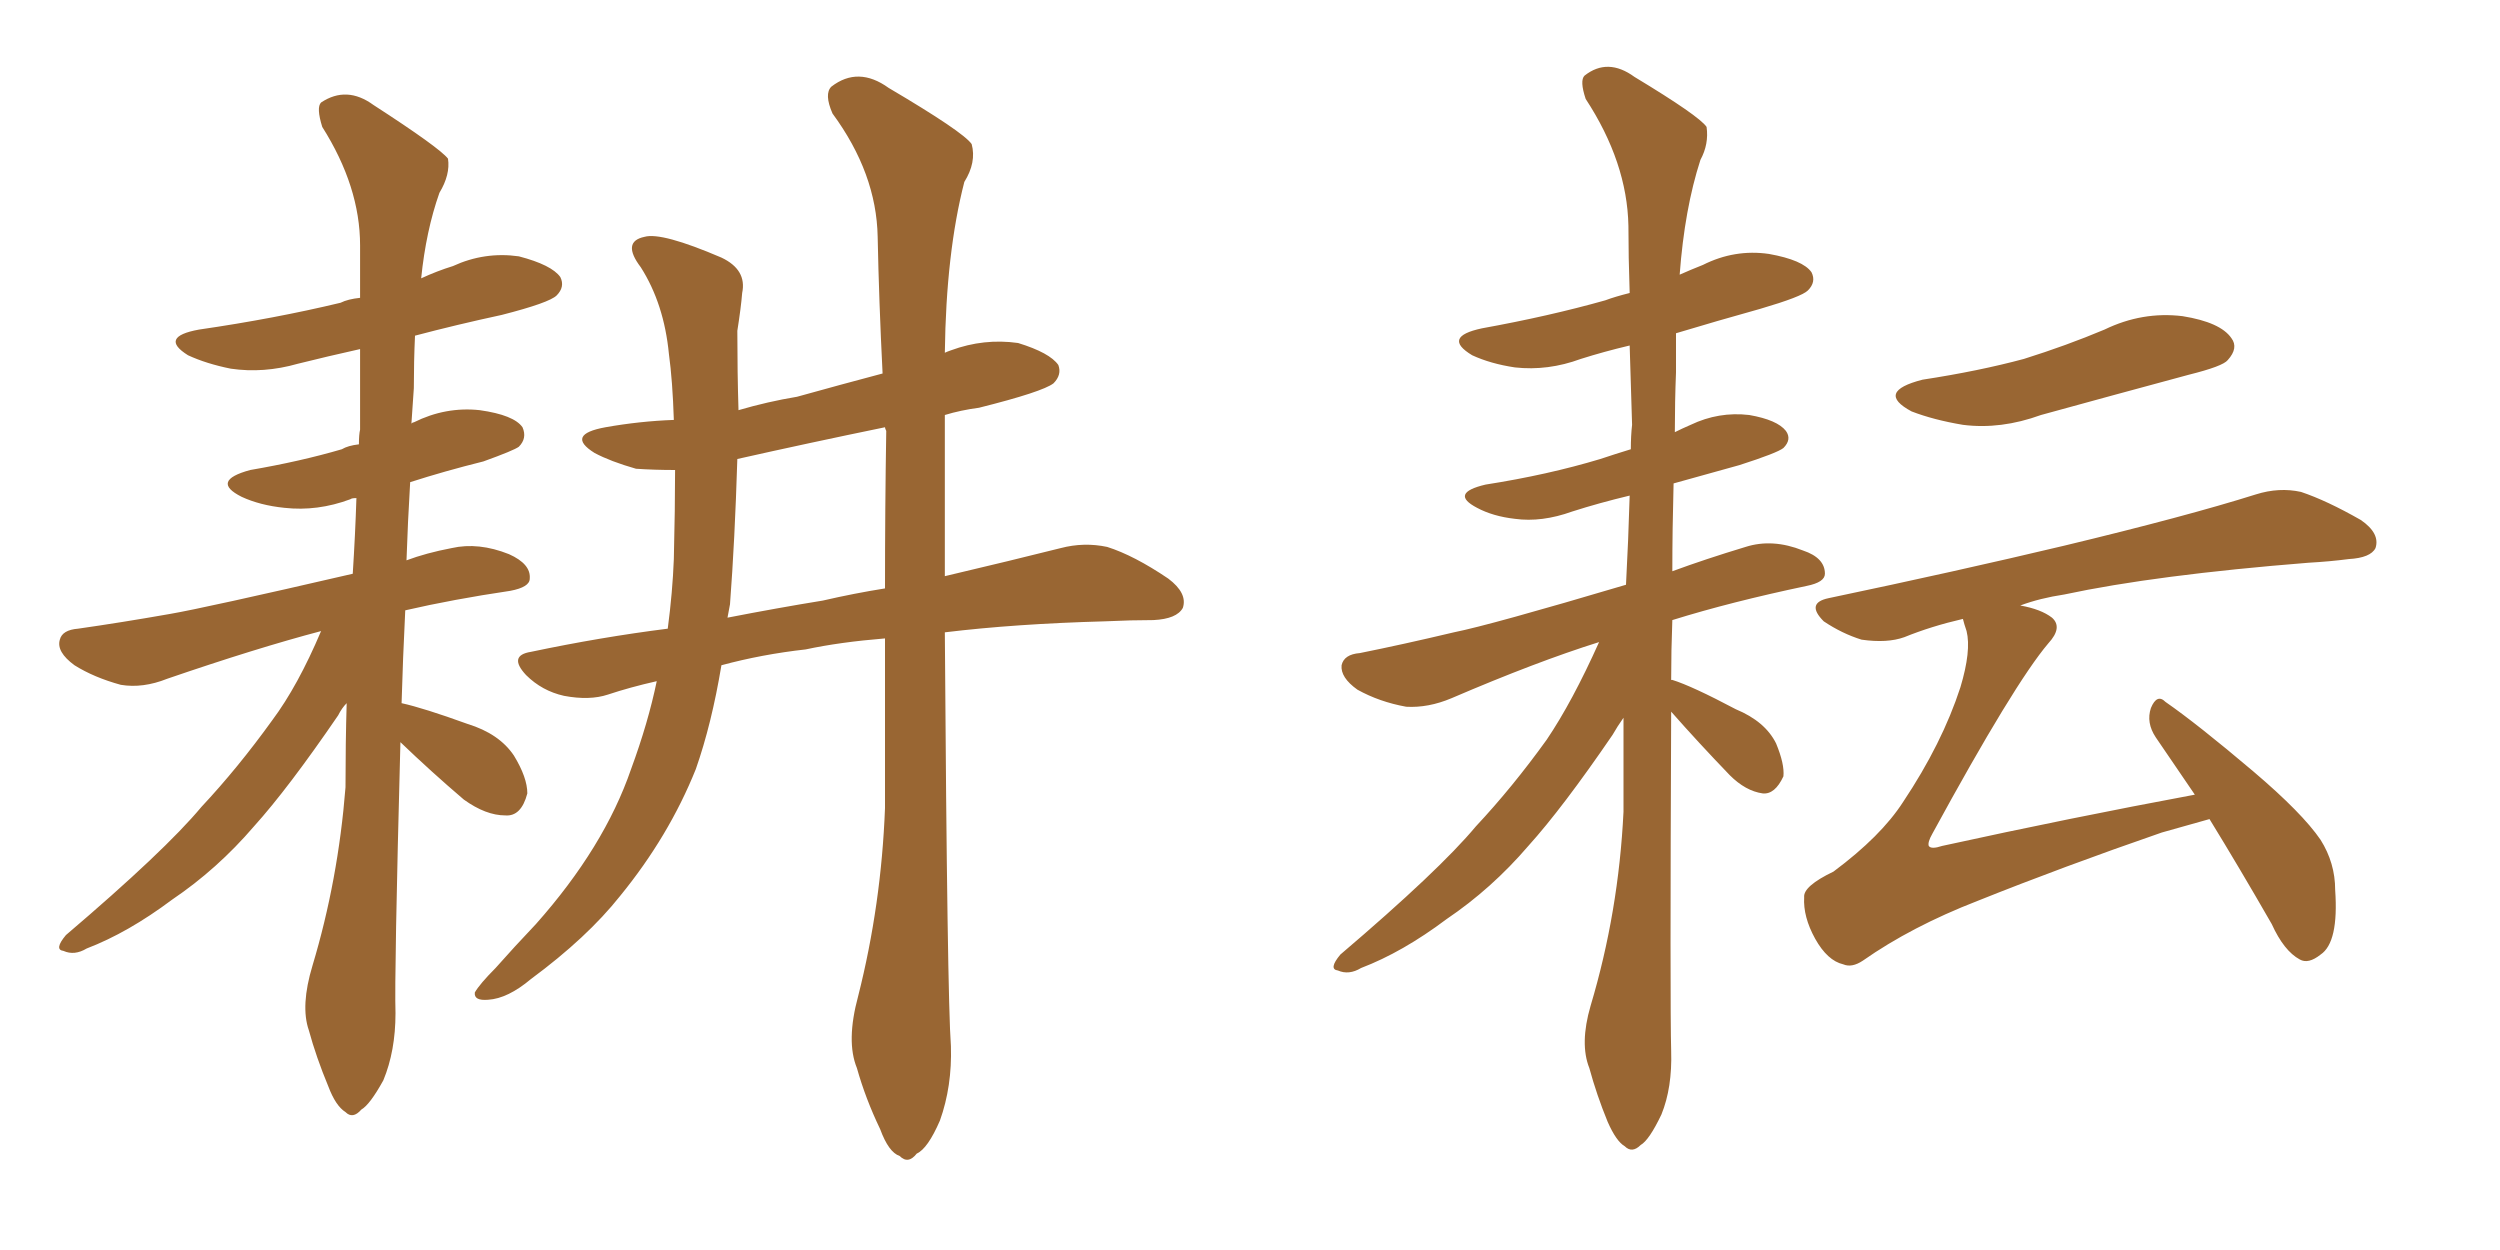 <svg xmlns="http://www.w3.org/2000/svg" xmlns:xlink="http://www.w3.org/1999/xlink" width="300" height="150"><path fill="#996633" padding="10" d="M48.05 89.06L48.05 89.06Q47.31 117.04 47.46 121.58L47.46 121.58Q47.46 126.12 46.00 129.64L46.00 129.64Q44.38 132.57 43.36 133.15L43.36 133.15Q42.33 134.33 41.46 133.45L41.46 133.45Q40.28 132.71 39.40 130.37L39.40 130.37Q37.94 126.86 37.06 123.63L37.06 123.63Q36.04 120.70 37.50 115.87L37.50 115.87Q40.58 105.62 41.46 94.48L41.46 94.48Q41.46 89.21 41.60 84.38L41.60 84.38Q41.02 84.96 40.58 85.84L40.58 85.84Q34.57 94.63 30.47 99.17L30.47 99.17Q26.07 104.30 20.65 107.96L20.65 107.96Q15.38 111.91 10.40 113.82L10.40 113.82Q8.94 114.70 7.62 114.11L7.62 114.11Q6.45 113.96 7.91 112.21L7.91 112.21Q19.78 102.10 24.17 96.83L24.17 96.83Q28.56 92.14 32.67 86.43L32.67 86.43Q35.74 82.32 38.53 75.73L38.53 75.73Q30.76 77.78 20.07 81.45L20.07 81.45Q17.14 82.62 14.50 82.18L14.50 82.18Q11.28 81.30 8.94 79.83L8.94 79.83Q6.74 78.22 7.18 76.76L7.18 76.76Q7.47 75.59 9.38 75.44L9.38 75.44Q14.50 74.71 20.36 73.68L20.36 73.68Q24.61 72.95 42.33 68.85L42.33 68.85Q42.63 64.16 42.77 59.77L42.77 59.77Q42.19 59.77 42.04 59.91L42.04 59.91Q38.09 61.38 34.13 60.94L34.13 60.94Q31.20 60.64 29.00 59.62L29.00 59.62Q25.20 57.71 30.03 56.40L30.03 56.40Q36.04 55.37 41.02 53.91L41.02 53.91Q41.75 53.47 43.07 53.32L43.07 53.32Q43.07 52.15 43.21 51.56L43.21 51.56Q43.21 46.44 43.21 41.89L43.21 41.89Q39.26 42.77 35.74 43.65L35.74 43.65Q31.64 44.82 27.69 44.24L27.69 44.24Q24.76 43.65 22.56 42.63L22.56 42.63Q19.04 40.43 23.88 39.55L23.88 39.55Q32.96 38.23 40.87 36.33L40.87 36.33Q41.75 35.89 43.21 35.74L43.21 35.74Q43.21 32.52 43.21 29.44L43.21 29.44Q43.21 22.41 38.67 15.23L38.67 15.23Q37.94 12.89 38.53 12.30L38.53 12.30Q41.60 10.25 44.82 12.60L44.82 12.60Q52.73 17.72 53.76 19.04L53.76 19.04Q54.05 20.95 52.73 23.14L52.73 23.14Q51.12 27.69 50.54 33.40L50.54 33.40Q52.44 32.52 54.35 31.93L54.35 31.93Q58.15 30.18 62.26 30.76L62.26 30.76Q66.21 31.79 67.24 33.25L67.24 33.25Q67.82 34.42 66.80 35.45L66.80 35.45Q65.92 36.33 60.21 37.79L60.21 37.79Q54.79 38.96 49.80 40.28L49.80 40.28Q49.66 43.36 49.66 46.58L49.66 46.58Q49.51 48.63 49.37 50.83L49.37 50.83Q49.51 50.68 49.66 50.68L49.66 50.68Q53.47 48.78 57.57 49.22L57.57 49.22Q61.67 49.80 62.70 51.27L62.70 51.27Q63.28 52.59 62.26 53.61L62.26 53.61Q61.67 54.05 58.01 55.37L58.01 55.37Q53.32 56.54 49.22 57.86L49.22 57.86Q48.93 62.70 48.78 67.24L48.78 67.24Q51.12 66.36 54.20 65.77L54.20 65.77Q57.42 65.04 61.08 66.50L61.08 66.50Q63.72 67.68 63.57 69.43L63.57 69.43Q63.57 70.46 61.23 70.90L61.23 70.90Q54.35 71.92 48.63 73.24L48.63 73.24Q48.34 79.10 48.19 84.38L48.19 84.38Q50.83 84.96 56.10 86.87L56.10 86.87Q59.91 88.04 61.67 90.67L61.67 90.67Q63.28 93.31 63.28 95.21L63.28 95.21Q62.55 98.00 60.64 97.85L60.64 97.85Q58.30 97.85 55.66 95.95L55.66 95.95Q51.71 92.58 48.05 89.06ZM102.98 119.53L102.98 119.53Q105.76 108.54 106.20 96.97L106.20 96.97Q106.20 86.43 106.20 76.61L106.20 76.61Q100.78 77.05 96.68 77.93L96.68 77.93Q91.41 78.52 86.57 79.83L86.57 79.83Q85.40 86.87 83.50 92.29L83.50 92.29Q80.27 100.34 74.41 107.52L74.41 107.52Q70.46 112.50 63.72 117.48L63.72 117.48Q60.94 119.82 58.59 119.97L58.59 119.97Q56.84 120.12 56.98 119.09L56.98 119.09Q57.57 118.07 59.47 116.16L59.47 116.16Q61.67 113.67 64.31 110.89L64.31 110.89Q72.51 101.66 75.73 92.29L75.73 92.29Q77.78 86.72 78.81 81.74L78.81 81.74Q75.59 82.47 72.95 83.35L72.95 83.35Q70.75 84.08 67.68 83.50L67.68 83.50Q65.04 82.91 63.13 81.01L63.13 81.01Q60.94 78.66 63.72 78.22L63.72 78.22Q72.07 76.46 80.13 75.44L80.13 75.44Q80.71 71.04 80.86 67.09L80.86 67.09Q81.01 60.94 81.01 56.40L81.01 56.40Q78.52 56.40 76.32 56.25L76.32 56.25Q73.24 55.37 71.34 54.35L71.34 54.35Q67.82 52.15 72.66 51.27L72.66 51.27Q76.76 50.54 80.86 50.39L80.86 50.39Q80.71 45.70 80.27 42.48L80.27 42.48Q79.69 36.47 76.90 32.08L76.90 32.08Q74.56 29.00 77.34 28.42L77.34 28.42Q79.39 27.83 86.57 30.91L86.57 30.91Q89.65 32.37 89.06 35.16L89.06 35.16Q88.92 36.91 88.48 39.70L88.48 39.70Q88.48 44.68 88.62 49.22L88.62 49.22Q92.14 48.19 95.65 47.61L95.65 47.61Q100.93 46.14 105.91 44.82L105.91 44.82Q105.47 36.04 105.32 28.42L105.32 28.42Q105.18 20.80 99.90 13.62L99.90 13.62Q98.88 11.28 99.76 10.40L99.76 10.40Q102.98 7.91 106.64 10.55L106.64 10.55Q115.58 15.82 116.60 17.29L116.60 17.29Q117.19 19.48 115.72 21.83L115.72 21.83Q113.53 30.32 113.38 42.33L113.38 42.33Q113.67 42.19 114.11 42.04L114.11 42.04Q118.07 40.58 122.17 41.16L122.17 41.16Q125.98 42.33 127.00 43.80L127.00 43.80Q127.44 44.97 126.42 46.00L126.42 46.00Q125.10 47.02 117.48 48.93L117.48 48.93Q115.28 49.22 113.38 49.80L113.38 49.80Q113.38 60.21 113.38 69.14L113.38 69.14Q121.44 67.24 127.29 65.77L127.29 65.77Q130.08 65.04 132.86 65.63L132.86 65.63Q136.08 66.65 140.19 69.43L140.19 69.43Q142.53 71.19 141.94 72.95L141.94 72.95Q141.21 74.27 138.43 74.41L138.43 74.41Q135.79 74.41 132.57 74.56L132.57 74.56Q121.88 74.85 113.38 75.88L113.38 75.88Q113.67 119.68 114.11 125.54L114.11 125.54Q114.26 130.37 112.79 134.47L112.79 134.47Q111.33 137.84 110.01 138.43L110.01 138.43Q108.98 139.75 107.96 138.72L107.96 138.72Q106.64 138.28 105.62 135.50L105.62 135.50Q103.86 131.84 102.83 128.17L102.83 128.17Q101.51 124.95 102.98 119.53ZM106.35 51.71L106.35 51.71L106.35 51.71Q106.20 51.42 106.20 51.27L106.20 51.27Q96.97 53.17 88.48 55.08L88.48 55.08Q88.18 64.89 87.60 72.51L87.60 72.51Q87.45 73.24 87.30 74.12L87.30 74.12Q93.31 72.95 98.73 72.07L98.73 72.07Q102.54 71.19 106.20 70.61L106.20 70.61Q106.20 60.94 106.35 51.71ZM200.54 85.40L200.54 85.40Q200.39 120.70 200.54 126.12L200.54 126.12Q200.68 130.52 199.37 133.74L199.37 133.74Q197.90 136.82 196.88 137.40L196.88 137.40Q195.85 138.43 194.97 137.55L194.97 137.55Q193.95 136.96 192.92 134.62L192.92 134.62Q191.60 131.40 190.72 128.17L190.72 128.17Q189.55 125.24 190.87 120.70L190.87 120.70Q194.24 109.42 194.82 97.41L194.82 97.41Q194.82 91.55 194.82 86.13L194.82 86.13Q194.09 87.16 193.51 88.18L193.51 88.18Q187.50 96.97 183.40 101.51L183.40 101.51Q179.00 106.64 173.58 110.30L173.58 110.30Q168.31 114.26 163.33 116.16L163.33 116.16Q161.87 117.04 160.55 116.46L160.55 116.46Q159.38 116.31 160.84 114.55L160.84 114.55Q172.71 104.44 177.10 99.17L177.10 99.17Q181.49 94.48 185.60 88.77L185.60 88.77Q188.67 84.23 191.89 77.05L191.89 77.05Q184.42 79.39 174.17 83.79L174.17 83.79Q171.39 84.96 168.75 84.81L168.75 84.81Q165.53 84.23 162.89 82.76L162.89 82.76Q160.84 81.30 160.99 79.83L160.99 79.83Q161.28 78.52 163.18 78.37L163.18 78.37Q168.31 77.34 174.46 75.88L174.46 75.88Q178.86 75 195.12 70.17L195.12 70.17Q195.41 64.75 195.56 59.47L195.56 59.47Q191.89 60.35 188.67 61.38L188.67 61.38Q185.01 62.70 181.79 62.26L181.79 62.26Q179.15 61.96 177.25 60.94L177.25 60.94Q173.88 59.18 178.27 58.15L178.27 58.15Q185.74 56.98 192.04 55.08L192.04 55.08Q193.80 54.49 195.70 53.91L195.70 53.91Q195.70 52.29 195.85 50.98L195.85 50.98Q195.70 46.00 195.56 41.46L195.56 41.46Q192.48 42.19 189.70 43.07L189.70 43.07Q185.74 44.53 181.79 44.09L181.79 44.09Q178.86 43.65 176.66 42.63L176.66 42.63Q173.00 40.43 177.83 39.40L177.83 39.40Q185.89 37.94 192.63 36.04L192.63 36.04Q193.80 35.60 195.56 35.16L195.56 35.16Q195.41 30.76 195.41 27.10L195.41 27.10Q195.26 19.48 190.28 11.87L190.28 11.87Q189.55 9.67 190.14 9.08L190.14 9.08Q192.92 6.88 196.14 9.23L196.14 9.23Q203.91 13.92 204.79 15.23L204.79 15.23Q205.08 17.29 204.05 19.19L204.05 19.19Q202.15 25.05 201.56 32.96L201.56 32.96Q202.88 32.37 204.35 31.79L204.35 31.79Q208.15 29.88 212.26 30.47L212.26 30.47Q216.36 31.20 217.38 32.67L217.38 32.67Q217.97 33.84 216.94 34.86L216.94 34.86Q216.21 35.60 211.23 37.06L211.23 37.06Q205.96 38.53 201.12 39.99L201.12 39.99Q201.12 42.33 201.12 44.68L201.12 44.68Q200.98 48.19 200.98 51.86L200.98 51.86Q201.86 51.42 202.88 50.98L202.88 50.98Q206.25 49.37 209.91 49.80L209.91 49.80Q213.28 50.39 214.31 51.71L214.31 51.71Q215.04 52.73 214.01 53.76L214.01 53.76Q213.28 54.35 208.74 55.81L208.74 55.81Q204.49 56.98 200.83 58.01L200.83 58.01Q200.68 63.57 200.68 68.55L200.68 68.55Q204.64 67.09 209.47 65.63L209.47 65.63Q212.70 64.60 216.36 66.06L216.36 66.06Q218.99 66.94 218.99 68.85L218.99 68.85Q218.99 69.87 216.80 70.31L216.80 70.31Q207.71 72.22 200.68 74.41L200.68 74.41Q200.54 78.08 200.54 81.59L200.54 81.59Q200.68 81.59 200.68 81.59L200.68 81.59Q203.03 82.32 208.30 85.11L208.30 85.11Q211.82 86.57 213.13 89.21L213.13 89.21Q214.16 91.70 214.01 93.16L214.01 93.16Q212.99 95.36 211.52 95.21L211.52 95.21Q209.47 94.92 207.57 93.02L207.57 93.02Q203.76 89.06 200.54 85.40ZM230.71 45.56L230.71 45.56Q237.45 44.53 242.87 43.07L242.87 43.07Q248.00 41.46 252.54 39.55L252.54 39.55Q257.08 37.35 261.91 37.94L261.91 37.94Q266.46 38.67 267.77 40.58L267.77 40.58Q268.65 41.75 267.33 43.21L267.33 43.21Q266.75 43.95 262.65 44.97L262.65 44.97Q253.42 47.46 244.92 49.80L244.92 49.80Q240.09 51.56 235.55 50.98L235.55 50.98Q232.03 50.39 229.39 49.37L229.39 49.37Q225 47.02 230.71 45.56ZM265.14 98.29L265.14 98.29L265.14 98.29Q262.50 99.02 259.42 99.90L259.42 99.90Q247.56 104.00 237.30 108.11L237.30 108.11Q229.39 111.18 223.54 115.28L223.54 115.28Q222.22 116.16 221.19 115.72L221.19 115.72Q219.29 115.28 217.82 112.65L217.82 112.65Q216.36 110.01 216.50 107.67L216.50 107.67Q216.36 106.35 220.02 104.59L220.02 104.59Q225.73 100.34 228.37 96.24L228.37 96.24Q233.06 89.21 235.25 82.47L235.25 82.47Q236.57 78.08 235.99 75.73L235.99 75.73Q235.69 74.85 235.55 74.27L235.55 74.27Q231.74 75.15 228.52 76.46L228.52 76.46Q226.46 77.20 223.39 76.76L223.39 76.76Q221.04 76.03 218.85 74.56L218.85 74.56Q216.65 72.36 219.43 71.78L219.43 71.78Q234.81 68.55 247.71 65.48L247.71 65.48Q262.35 61.96 270.70 59.33L270.70 59.33Q273.49 58.45 276.12 59.03L276.12 59.03Q279.20 60.06 283.30 62.40L283.30 62.40Q285.64 64.01 285.06 65.77L285.06 65.77Q284.47 66.94 281.84 67.09L281.84 67.09Q279.64 67.38 277.00 67.53L277.00 67.53Q258.69 68.99 247.71 71.34L247.71 71.34Q244.78 71.78 242.43 72.66L242.43 72.66Q244.92 73.10 246.24 74.12L246.24 74.12Q247.56 75.29 245.80 77.20L245.80 77.20Q241.70 82.03 231.88 100.05L231.88 100.05Q231.30 101.07 231.45 101.51L231.45 101.51Q231.74 101.95 233.06 101.51L233.06 101.51Q248.44 98.14 263.38 95.36L263.38 95.36Q260.89 91.70 258.69 88.48L258.69 88.48Q257.52 86.72 258.11 84.96L258.11 84.96Q258.84 83.20 259.86 84.23L259.86 84.23Q263.67 86.87 270.41 92.58L270.41 92.58Q276.27 97.56 278.47 100.78L278.47 100.78Q280.22 103.56 280.22 106.79L280.22 106.79Q280.66 113.09 278.47 114.55L278.47 114.55Q277.00 115.72 275.98 115.14L275.98 115.14Q274.07 114.11 272.61 110.89L272.61 110.89Q268.65 104.00 265.14 98.29Z"/></svg>